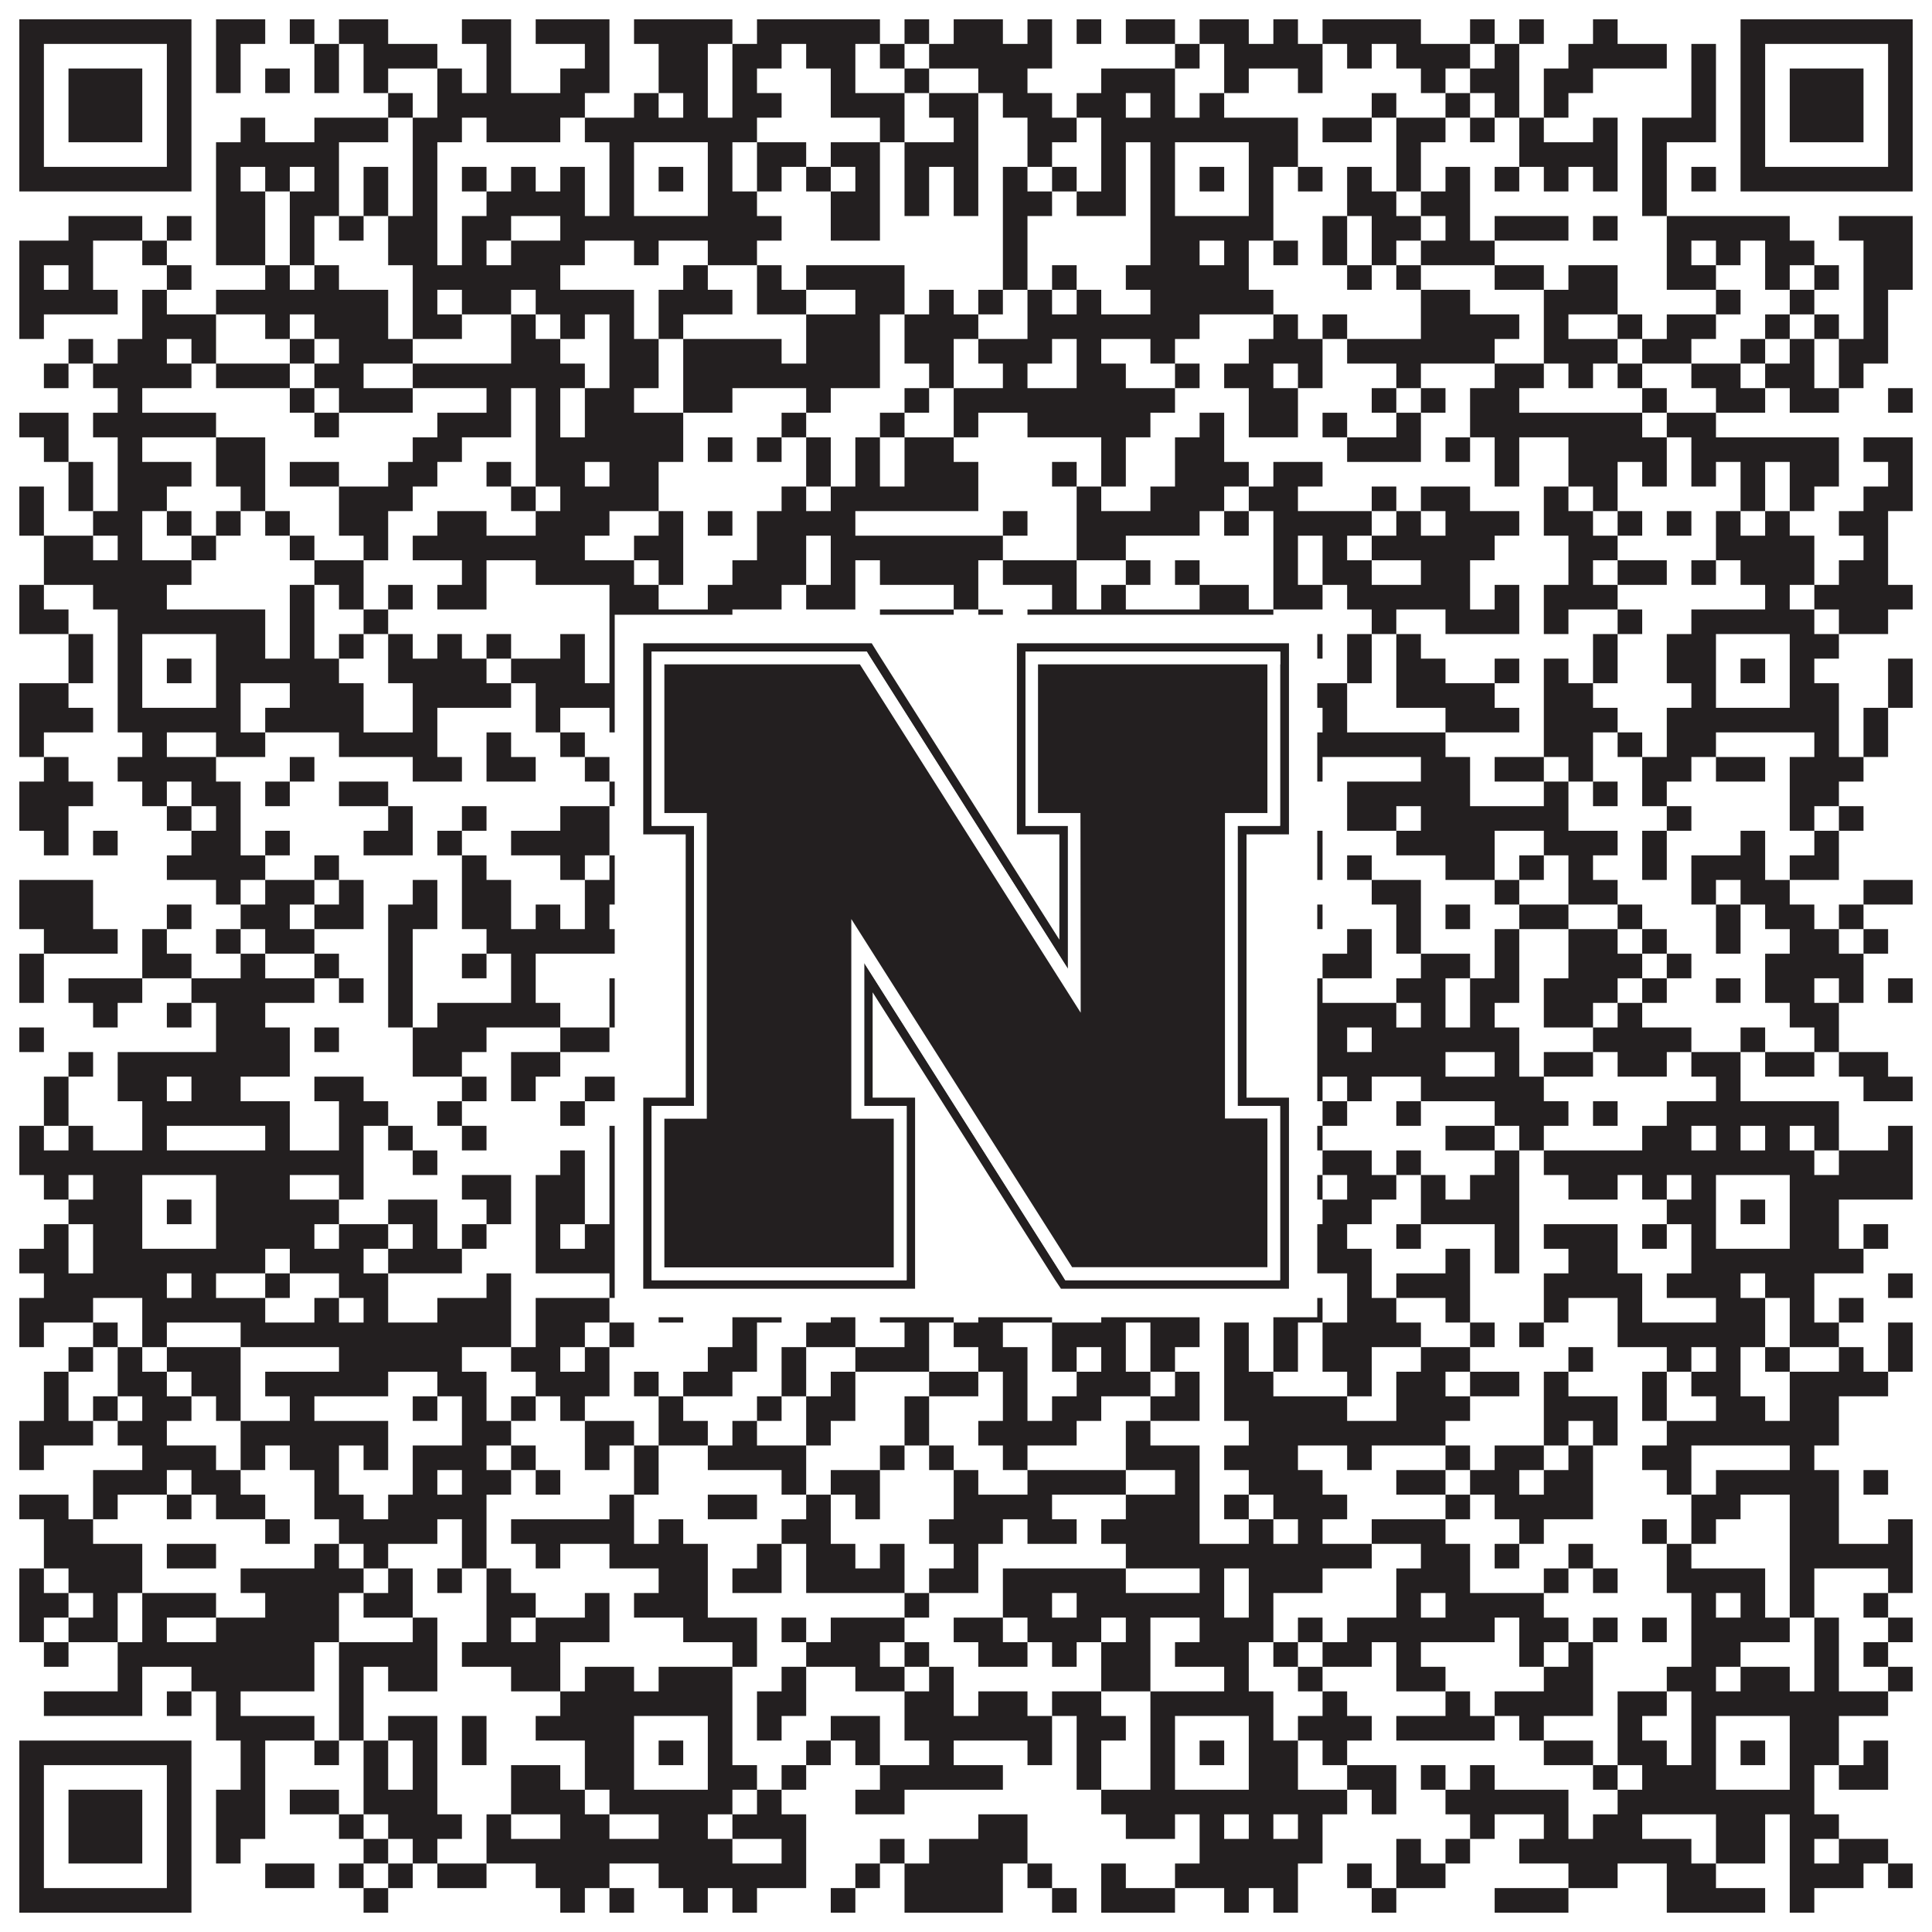 <?xml version="1.0"?>
<svg xmlns="http://www.w3.org/2000/svg" xmlns:xlink="http://www.w3.org/1999/xlink" version="1.1" width="1100px" height="1100px" viewBox="0 0 1100 1100"><rect x="0" y="0" width="1100" height="1100" fill="#ffffff" fill-opacity="1"/><path fill="#231f20" fill-opacity="1" d="M11,11L109,11L109,25L11,25ZM123,11L151,11L151,25L123,25ZM165,11L179,11L179,25L165,25ZM193,11L221,11L221,25L193,25ZM263,11L291,11L291,25L263,25ZM305,11L347,11L347,25L305,25ZM361,11L417,11L417,25L361,25ZM431,11L501,11L501,25L431,25ZM515,11L529,11L529,25L515,25ZM543,11L571,11L571,25L543,25ZM585,11L599,11L599,25L585,25ZM613,11L627,11L627,25L613,25ZM641,11L669,11L669,25L641,25ZM683,11L711,11L711,25L683,25ZM725,11L739,11L739,25L725,25ZM753,11L809,11L809,25L753,25ZM837,11L851,11L851,25L837,25ZM865,11L879,11L879,25L865,25ZM907,11L921,11L921,25L907,25ZM991,11L1089,11L1089,25L991,25ZM11,25L25,25L25,39L11,39ZM95,25L109,25L109,39L95,39ZM123,25L137,25L137,39L123,39ZM179,25L193,25L193,39L179,39ZM207,25L249,25L249,39L207,39ZM277,25L291,25L291,39L277,39ZM333,25L347,25L347,39L333,39ZM375,25L403,25L403,39L375,39ZM417,25L445,25L445,39L417,39ZM459,25L487,25L487,39L459,39ZM501,25L515,25L515,39L501,39ZM529,25L599,25L599,39L529,39ZM669,25L683,25L683,39L669,39ZM697,25L753,25L753,39L697,39ZM767,25L781,25L781,39L767,39ZM795,25L837,25L837,39L795,39ZM851,25L865,25L865,39L851,39ZM893,25L949,25L949,39L893,39ZM963,25L977,25L977,39L963,39ZM991,25L1005,25L1005,39L991,39ZM1075,25L1089,25L1089,39L1075,39ZM11,39L25,39L25,53L11,53ZM39,39L81,39L81,53L39,53ZM95,39L109,39L109,53L95,53ZM123,39L137,39L137,53L123,53ZM151,39L165,39L165,53L151,53ZM179,39L193,39L193,53L179,53ZM207,39L221,39L221,53L207,53ZM249,39L263,39L263,53L249,53ZM277,39L291,39L291,53L277,53ZM319,39L347,39L347,53L319,53ZM375,39L403,39L403,53L375,53ZM417,39L431,39L431,53L417,53ZM473,39L487,39L487,53L473,53ZM515,39L529,39L529,53L515,53ZM557,39L585,39L585,53L557,53ZM627,39L669,39L669,53L627,53ZM697,39L711,39L711,53L697,53ZM739,39L753,39L753,53L739,53ZM809,39L823,39L823,53L809,53ZM837,39L865,39L865,53L837,53ZM879,39L907,39L907,53L879,53ZM963,39L977,39L977,53L963,53ZM991,39L1005,39L1005,53L991,53ZM1019,39L1061,39L1061,53L1019,53ZM1075,39L1089,39L1089,53L1075,53ZM11,53L25,53L25,67L11,67ZM39,53L81,53L81,67L39,67ZM95,53L109,53L109,67L95,67ZM221,53L235,53L235,67L221,67ZM249,53L333,53L333,67L249,67ZM361,53L375,53L375,67L361,67ZM389,53L403,53L403,67L389,67ZM417,53L445,53L445,67L417,67ZM473,53L515,53L515,67L473,67ZM529,53L557,53L557,67L529,67ZM571,53L599,53L599,67L571,67ZM613,53L641,53L641,67L613,67ZM655,53L669,53L669,67L655,67ZM683,53L697,53L697,67L683,67ZM781,53L795,53L795,67L781,67ZM823,53L837,53L837,67L823,67ZM851,53L865,53L865,67L851,67ZM879,53L893,53L893,67L879,67ZM963,53L977,53L977,67L963,67ZM991,53L1005,53L1005,67L991,67ZM1019,53L1061,53L1061,67L1019,67ZM1075,53L1089,53L1089,67L1075,67ZM11,67L25,67L25,81L11,81ZM39,67L81,67L81,81L39,81ZM95,67L109,67L109,81L95,81ZM137,67L151,67L151,81L137,81ZM179,67L221,67L221,81L179,81ZM235,67L263,67L263,81L235,81ZM277,67L319,67L319,81L277,81ZM333,67L431,67L431,81L333,81ZM501,67L515,67L515,81L501,81ZM543,67L557,67L557,81L543,81ZM585,67L613,67L613,81L585,81ZM627,67L739,67L739,81L627,81ZM753,67L781,67L781,81L753,81ZM795,67L823,67L823,81L795,81ZM837,67L851,67L851,81L837,81ZM865,67L879,67L879,81L865,81ZM907,67L921,67L921,81L907,81ZM935,67L977,67L977,81L935,81ZM991,67L1005,67L1005,81L991,81ZM1019,67L1061,67L1061,81L1019,81ZM1075,67L1089,67L1089,81L1075,81ZM11,81L25,81L25,95L11,95ZM95,81L109,81L109,95L95,95ZM123,81L193,81L193,95L123,95ZM235,81L249,81L249,95L235,95ZM347,81L361,81L361,95L347,95ZM403,81L417,81L417,95L403,95ZM431,81L459,81L459,95L431,95ZM473,81L501,81L501,95L473,95ZM515,81L557,81L557,95L515,95ZM585,81L599,81L599,95L585,95ZM627,81L641,81L641,95L627,95ZM655,81L669,81L669,95L655,95ZM711,81L739,81L739,95L711,95ZM795,81L809,81L809,95L795,95ZM865,81L921,81L921,95L865,95ZM935,81L949,81L949,95L935,95ZM991,81L1005,81L1005,95L991,95ZM1075,81L1089,81L1089,95L1075,95ZM11,95L109,95L109,109L11,109ZM123,95L137,95L137,109L123,109ZM151,95L165,95L165,109L151,109ZM179,95L193,95L193,109L179,109ZM207,95L221,95L221,109L207,109ZM235,95L249,95L249,109L235,109ZM263,95L277,95L277,109L263,109ZM291,95L305,95L305,109L291,109ZM319,95L333,95L333,109L319,109ZM347,95L361,95L361,109L347,109ZM375,95L389,95L389,109L375,109ZM403,95L417,95L417,109L403,109ZM431,95L445,95L445,109L431,109ZM459,95L473,95L473,109L459,109ZM487,95L501,95L501,109L487,109ZM515,95L529,95L529,109L515,109ZM543,95L557,95L557,109L543,109ZM571,95L585,95L585,109L571,109ZM599,95L613,95L613,109L599,109ZM627,95L641,95L641,109L627,109ZM655,95L669,95L669,109L655,109ZM683,95L697,95L697,109L683,109ZM711,95L725,95L725,109L711,109ZM739,95L753,95L753,109L739,109ZM767,95L781,95L781,109L767,109ZM795,95L809,95L809,109L795,109ZM823,95L837,95L837,109L823,109ZM851,95L865,95L865,109L851,109ZM879,95L893,95L893,109L879,109ZM907,95L921,95L921,109L907,109ZM935,95L949,95L949,109L935,109ZM963,95L977,95L977,109L963,109ZM991,95L1089,95L1089,109L991,109ZM123,109L151,109L151,123L123,123ZM165,109L193,109L193,123L165,123ZM207,109L221,109L221,123L207,123ZM235,109L249,109L249,123L235,123ZM277,109L333,109L333,123L277,123ZM347,109L361,109L361,123L347,123ZM403,109L431,109L431,123L403,123ZM473,109L501,109L501,123L473,123ZM515,109L529,109L529,123L515,123ZM543,109L557,109L557,123L543,123ZM571,109L599,109L599,123L571,123ZM613,109L641,109L641,123L613,123ZM655,109L669,109L669,123L655,123ZM711,109L725,109L725,123L711,123ZM767,109L795,109L795,123L767,123ZM809,109L837,109L837,123L809,123ZM935,109L949,109L949,123L935,123ZM39,123L81,123L81,137L39,137ZM95,123L109,123L109,137L95,137ZM123,123L151,123L151,137L123,137ZM165,123L179,123L179,137L165,137ZM193,123L207,123L207,137L193,137ZM221,123L249,123L249,137L221,137ZM263,123L291,123L291,137L263,137ZM319,123L445,123L445,137L319,137ZM473,123L501,123L501,137L473,137ZM571,123L585,123L585,137L571,137ZM655,123L725,123L725,137L655,137ZM753,123L767,123L767,137L753,137ZM781,123L809,123L809,137L781,137ZM823,123L837,123L837,137L823,137ZM851,123L893,123L893,137L851,137ZM907,123L921,123L921,137L907,137ZM949,123L1019,123L1019,137L949,137ZM1047,123L1089,123L1089,137L1047,137ZM11,137L53,137L53,151L11,151ZM81,137L95,137L95,151L81,151ZM123,137L151,137L151,151L123,151ZM165,137L179,137L179,151L165,151ZM221,137L249,137L249,151L221,151ZM263,137L277,137L277,151L263,151ZM291,137L333,137L333,151L291,151ZM361,137L375,137L375,151L361,151ZM403,137L431,137L431,151L403,151ZM571,137L585,137L585,151L571,151ZM655,137L683,137L683,151L655,151ZM697,137L711,137L711,151L697,151ZM725,137L739,137L739,151L725,151ZM753,137L767,137L767,151L753,151ZM781,137L795,137L795,151L781,151ZM809,137L851,137L851,151L809,151ZM949,137L963,137L963,151L949,151ZM977,137L991,137L991,151L977,151ZM1005,137L1033,137L1033,151L1005,151ZM1061,137L1089,137L1089,151L1061,151ZM11,151L25,151L25,165L11,165ZM39,151L53,151L53,165L39,165ZM95,151L109,151L109,165L95,165ZM151,151L165,151L165,165L151,165ZM179,151L193,151L193,165L179,165ZM235,151L319,151L319,165L235,165ZM389,151L403,151L403,165L389,165ZM431,151L445,151L445,165L431,165ZM459,151L515,151L515,165L459,165ZM571,151L585,151L585,165L571,165ZM599,151L613,151L613,165L599,165ZM641,151L711,151L711,165L641,165ZM767,151L781,151L781,165L767,165ZM795,151L809,151L809,165L795,165ZM851,151L879,151L879,165L851,165ZM893,151L921,151L921,165L893,165ZM949,151L977,151L977,165L949,165ZM1005,151L1019,151L1019,165L1005,165ZM1033,151L1047,151L1047,165L1033,165ZM1061,151L1089,151L1089,165L1061,165ZM11,165L67,165L67,179L11,179ZM81,165L95,165L95,179L81,179ZM123,165L221,165L221,179L123,179ZM235,165L249,165L249,179L235,179ZM263,165L291,165L291,179L263,179ZM305,165L361,165L361,179L305,179ZM375,165L417,165L417,179L375,179ZM431,165L459,165L459,179L431,179ZM487,165L515,165L515,179L487,179ZM529,165L543,165L543,179L529,179ZM557,165L571,165L571,179L557,179ZM585,165L599,165L599,179L585,179ZM613,165L627,165L627,179L613,179ZM655,165L725,165L725,179L655,179ZM809,165L837,165L837,179L809,179ZM879,165L921,165L921,179L879,179ZM977,165L991,165L991,179L977,179ZM1019,165L1033,165L1033,179L1019,179ZM1061,165L1075,165L1075,179L1061,179ZM11,179L25,179L25,193L11,193ZM81,179L123,179L123,193L81,193ZM151,179L165,179L165,193L151,193ZM179,179L221,179L221,193L179,193ZM235,179L263,179L263,193L235,193ZM291,179L305,179L305,193L291,193ZM319,179L333,179L333,193L319,193ZM347,179L361,179L361,193L347,193ZM375,179L389,179L389,193L375,193ZM459,179L501,179L501,193L459,193ZM515,179L557,179L557,193L515,193ZM585,179L683,179L683,193L585,193ZM725,179L739,179L739,193L725,193ZM753,179L767,179L767,193L753,193ZM809,179L865,179L865,193L809,193ZM879,179L893,179L893,193L879,193ZM921,179L935,179L935,193L921,193ZM949,179L977,179L977,193L949,193ZM1005,179L1019,179L1019,193L1005,193ZM1033,179L1047,179L1047,193L1033,193ZM1061,179L1075,179L1075,193L1061,193ZM39,193L53,193L53,207L39,207ZM67,193L95,193L95,207L67,207ZM109,193L123,193L123,207L109,207ZM165,193L179,193L179,207L165,207ZM193,193L235,193L235,207L193,207ZM291,193L319,193L319,207L291,207ZM347,193L375,193L375,207L347,207ZM389,193L445,193L445,207L389,207ZM459,193L501,193L501,207L459,207ZM515,193L543,193L543,207L515,207ZM557,193L599,193L599,207L557,207ZM613,193L627,193L627,207L613,207ZM655,193L669,193L669,207L655,207ZM711,193L753,193L753,207L711,207ZM767,193L851,193L851,207L767,207ZM879,193L921,193L921,207L879,207ZM935,193L963,193L963,207L935,207ZM991,193L1005,193L1005,207L991,207ZM1019,193L1033,193L1033,207L1019,207ZM1047,193L1075,193L1075,207L1047,207ZM25,207L39,207L39,221L25,221ZM53,207L109,207L109,221L53,221ZM123,207L165,207L165,221L123,221ZM179,207L207,207L207,221L179,221ZM235,207L333,207L333,221L235,221ZM347,207L375,207L375,221L347,221ZM389,207L501,207L501,221L389,221ZM529,207L543,207L543,221L529,221ZM571,207L585,207L585,221L571,221ZM613,207L641,207L641,221L613,221ZM669,207L683,207L683,221L669,221ZM697,207L725,207L725,221L697,221ZM739,207L753,207L753,221L739,221ZM795,207L809,207L809,221L795,221ZM851,207L879,207L879,221L851,221ZM893,207L907,207L907,221L893,221ZM921,207L935,207L935,221L921,221ZM963,207L991,207L991,221L963,221ZM1005,207L1033,207L1033,221L1005,221ZM1047,207L1061,207L1061,221L1047,221ZM67,221L81,221L81,235L67,235ZM165,221L179,221L179,235L165,235ZM193,221L235,221L235,235L193,235ZM277,221L291,221L291,235L277,235ZM305,221L319,221L319,235L305,235ZM333,221L361,221L361,235L333,235ZM389,221L417,221L417,235L389,235ZM459,221L473,221L473,235L459,235ZM515,221L529,221L529,235L515,235ZM543,221L669,221L669,235L543,235ZM711,221L739,221L739,235L711,235ZM781,221L795,221L795,235L781,235ZM809,221L823,221L823,235L809,235ZM837,221L865,221L865,235L837,235ZM935,221L949,221L949,235L935,235ZM977,221L1005,221L1005,235L977,235ZM1019,221L1047,221L1047,235L1019,235ZM1075,221L1089,221L1089,235L1075,235ZM11,235L39,235L39,249L11,249ZM53,235L123,235L123,249L53,249ZM179,235L193,235L193,249L179,249ZM249,235L291,235L291,249L249,249ZM305,235L319,235L319,249L305,249ZM333,235L389,235L389,249L333,249ZM445,235L459,235L459,249L445,249ZM501,235L515,235L515,249L501,249ZM543,235L557,235L557,249L543,249ZM585,235L655,235L655,249L585,249ZM683,235L697,235L697,249L683,249ZM711,235L739,235L739,249L711,249ZM753,235L767,235L767,249L753,249ZM795,235L809,235L809,249L795,249ZM837,235L935,235L935,249L837,249ZM949,235L977,235L977,249L949,249ZM25,249L39,249L39,263L25,263ZM67,249L81,249L81,263L67,263ZM123,249L151,249L151,263L123,263ZM235,249L263,249L263,263L235,263ZM305,249L389,249L389,263L305,263ZM403,249L417,249L417,263L403,263ZM431,249L445,249L445,263L431,263ZM459,249L473,249L473,263L459,263ZM487,249L501,249L501,263L487,263ZM515,249L543,249L543,263L515,263ZM627,249L641,249L641,263L627,263ZM669,249L697,249L697,263L669,263ZM767,249L809,249L809,263L767,263ZM823,249L837,249L837,263L823,263ZM851,249L865,249L865,263L851,263ZM893,249L949,249L949,263L893,263ZM963,249L1047,249L1047,263L963,263ZM1061,249L1089,249L1089,263L1061,263ZM39,263L53,263L53,277L39,277ZM67,263L109,263L109,277L67,277ZM123,263L151,263L151,277L123,277ZM165,263L193,263L193,277L165,277ZM221,263L249,263L249,277L221,277ZM277,263L291,263L291,277L277,277ZM305,263L333,263L333,277L305,277ZM347,263L375,263L375,277L347,277ZM459,263L473,263L473,277L459,277ZM487,263L501,263L501,277L487,277ZM515,263L557,263L557,277L515,277ZM599,263L613,263L613,277L599,277ZM627,263L641,263L641,277L627,277ZM669,263L711,263L711,277L669,277ZM725,263L753,263L753,277L725,277ZM851,263L865,263L865,277L851,277ZM893,263L921,263L921,277L893,277ZM935,263L949,263L949,277L935,277ZM963,263L977,263L977,277L963,277ZM991,263L1005,263L1005,277L991,277ZM1019,263L1047,263L1047,277L1019,277ZM1075,263L1089,263L1089,277L1075,277ZM11,277L25,277L25,291L11,291ZM39,277L53,277L53,291L39,291ZM67,277L95,277L95,291L67,291ZM137,277L151,277L151,291L137,291ZM193,277L235,277L235,291L193,291ZM291,277L305,277L305,291L291,291ZM319,277L375,277L375,291L319,291ZM445,277L459,277L459,291L445,291ZM473,277L557,277L557,291L473,291ZM613,277L627,277L627,291L613,291ZM655,277L697,277L697,291L655,291ZM711,277L739,277L739,291L711,291ZM781,277L795,277L795,291L781,291ZM809,277L837,277L837,291L809,291ZM879,277L893,277L893,291L879,291ZM907,277L921,277L921,291L907,291ZM991,277L1005,277L1005,291L991,291ZM1019,277L1033,277L1033,291L1019,291ZM1061,277L1089,277L1089,291L1061,291ZM11,291L25,291L25,305L11,305ZM53,291L81,291L81,305L53,305ZM95,291L109,291L109,305L95,305ZM123,291L137,291L137,305L123,305ZM151,291L165,291L165,305L151,305ZM193,291L221,291L221,305L193,305ZM249,291L277,291L277,305L249,305ZM305,291L347,291L347,305L305,305ZM375,291L389,291L389,305L375,305ZM403,291L417,291L417,305L403,305ZM431,291L487,291L487,305L431,305ZM571,291L585,291L585,305L571,305ZM613,291L683,291L683,305L613,305ZM697,291L711,291L711,305L697,305ZM725,291L781,291L781,305L725,305ZM795,291L809,291L809,305L795,305ZM823,291L865,291L865,305L823,305ZM879,291L907,291L907,305L879,305ZM921,291L935,291L935,305L921,305ZM949,291L963,291L963,305L949,305ZM977,291L991,291L991,305L977,305ZM1005,291L1019,291L1019,305L1005,305ZM1047,291L1075,291L1075,305L1047,305ZM25,305L53,305L53,319L25,319ZM67,305L81,305L81,319L67,319ZM109,305L123,305L123,319L109,319ZM165,305L179,305L179,319L165,319ZM207,305L221,305L221,319L207,319ZM235,305L333,305L333,319L235,319ZM361,305L389,305L389,319L361,319ZM431,305L459,305L459,319L431,319ZM473,305L571,305L571,319L473,319ZM613,305L641,305L641,319L613,319ZM725,305L739,305L739,319L725,319ZM753,305L767,305L767,319L753,319ZM781,305L851,305L851,319L781,319ZM893,305L921,305L921,319L893,319ZM977,305L1033,305L1033,319L977,319ZM1061,305L1075,305L1075,319L1061,319ZM25,319L109,319L109,333L25,333ZM179,319L207,319L207,333L179,333ZM263,319L277,319L277,333L263,333ZM305,319L361,319L361,333L305,333ZM375,319L389,319L389,333L375,333ZM417,319L459,319L459,333L417,333ZM473,319L487,319L487,333L473,333ZM501,319L557,319L557,333L501,333ZM571,319L613,319L613,333L571,333ZM641,319L655,319L655,333L641,333ZM669,319L683,319L683,333L669,333ZM725,319L739,319L739,333L725,333ZM753,319L781,319L781,333L753,333ZM809,319L837,319L837,333L809,333ZM893,319L907,319L907,333L893,333ZM921,319L949,319L949,333L921,333ZM963,319L977,319L977,333L963,333ZM991,319L1033,319L1033,333L991,333ZM1047,319L1075,319L1075,333L1047,333ZM11,333L25,333L25,347L11,347ZM53,333L95,333L95,347L53,347ZM165,333L179,333L179,347L165,347ZM193,333L207,333L207,347L193,347ZM221,333L235,333L235,347L221,347ZM249,333L277,333L277,347L249,347ZM347,333L375,333L375,347L347,347ZM403,333L445,333L445,347L403,347ZM459,333L487,333L487,347L459,347ZM543,333L557,333L557,347L543,347ZM599,333L613,333L613,347L599,347ZM627,333L641,333L641,347L627,347ZM683,333L711,333L711,347L683,347ZM725,333L753,333L753,347L725,347ZM767,333L837,333L837,347L767,347ZM851,333L865,333L865,347L851,347ZM879,333L921,333L921,347L879,347ZM1005,333L1019,333L1019,347L1005,347ZM1033,333L1089,333L1089,347L1033,347ZM11,347L39,347L39,361L11,361ZM67,347L151,347L151,361L67,361ZM165,347L179,347L179,361L165,361ZM207,347L221,347L221,361L207,361ZM347,347L417,347L417,361L347,361ZM501,347L543,347L543,361L501,361ZM557,347L571,347L571,361L557,361ZM585,347L725,347L725,361L585,361ZM781,347L795,347L795,361L781,361ZM823,347L865,347L865,361L823,361ZM879,347L893,347L893,361L879,361ZM921,347L935,347L935,361L921,361ZM963,347L1033,347L1033,361L963,361ZM1047,347L1075,347L1075,361L1047,361ZM39,361L53,361L53,375L39,375ZM67,361L81,361L81,375L67,375ZM123,361L151,361L151,375L123,375ZM165,361L179,361L179,375L165,375ZM193,361L207,361L207,375L193,375ZM221,361L235,361L235,375L221,375ZM249,361L263,361L263,375L249,375ZM277,361L291,361L291,375L277,375ZM319,361L333,361L333,375L319,375ZM347,361L361,361L361,375L347,375ZM403,361L417,361L417,375L403,375ZM431,361L473,361L473,375L431,375ZM501,361L557,361L557,375L501,375ZM585,361L599,361L599,375L585,375ZM613,361L627,361L627,375L613,375ZM655,361L669,361L669,375L655,375ZM711,361L725,361L725,375L711,375ZM739,361L753,361L753,375L739,375ZM767,361L781,361L781,375L767,375ZM795,361L809,361L809,375L795,375ZM907,361L921,361L921,375L907,375ZM949,361L977,361L977,375L949,375ZM1019,361L1047,361L1047,375L1019,375ZM39,375L53,375L53,389L39,389ZM67,375L81,375L81,389L67,389ZM95,375L109,375L109,389L95,389ZM123,375L193,375L193,389L123,389ZM221,375L277,375L277,389L221,389ZM291,375L333,375L333,389L291,389ZM347,375L361,375L361,389L347,389ZM375,375L389,375L389,389L375,389ZM403,375L417,375L417,389L403,389ZM445,375L473,375L473,389L445,389ZM487,375L515,375L515,389L487,389ZM571,375L627,375L627,389L571,389ZM641,375L669,375L669,389L641,389ZM683,375L697,375L697,389L683,389ZM711,375L725,375L725,389L711,389ZM767,375L781,375L781,389L767,389ZM795,375L823,375L823,389L795,389ZM851,375L865,375L865,389L851,389ZM879,375L893,375L893,389L879,389ZM907,375L921,375L921,389L907,389ZM949,375L977,375L977,389L949,389ZM991,375L1005,375L1005,389L991,389ZM1019,375L1033,375L1033,389L1019,389ZM1075,375L1089,375L1089,389L1075,389ZM11,389L39,389L39,403L11,403ZM67,389L81,389L81,403L67,403ZM123,389L137,389L137,403L123,403ZM165,389L207,389L207,403L165,403ZM235,389L291,389L291,403L235,403ZM305,389L361,389L361,403L305,403ZM403,389L431,389L431,403L403,403ZM473,389L501,389L501,403L473,403ZM515,389L529,389L529,403L515,403ZM557,389L571,389L571,403L557,403ZM613,389L641,389L641,403L613,403ZM655,389L669,389L669,403L655,403ZM711,389L767,389L767,403L711,403ZM795,389L851,389L851,403L795,403ZM879,389L907,389L907,403L879,403ZM963,389L977,389L977,403L963,403ZM1019,389L1047,389L1047,403L1019,403ZM1075,389L1089,389L1089,403L1075,403ZM11,403L53,403L53,417L11,417ZM67,403L137,403L137,417L67,417ZM151,403L207,403L207,417L151,417ZM235,403L249,403L249,417L235,417ZM305,403L319,403L319,417L305,417ZM347,403L417,403L417,417L347,417ZM431,403L459,403L459,417L431,417ZM515,403L529,403L529,417L515,417ZM543,403L585,403L585,417L543,417ZM613,403L739,403L739,417L613,417ZM753,403L767,403L767,417L753,417ZM823,403L865,403L865,417L823,417ZM879,403L921,403L921,417L879,417ZM949,403L1047,403L1047,417L949,417ZM1061,403L1075,403L1075,417L1061,417ZM11,417L25,417L25,431L11,431ZM81,417L95,417L95,431L81,431ZM123,417L151,417L151,431L123,431ZM193,417L249,417L249,431L193,431ZM277,417L291,417L291,431L277,431ZM319,417L333,417L333,431L319,431ZM361,417L375,417L375,431L361,431ZM403,417L487,417L487,431L403,431ZM501,417L529,417L529,431L501,431ZM543,417L557,417L557,431L543,431ZM571,417L585,417L585,431L571,431ZM613,417L669,417L669,431L613,431ZM683,417L711,417L711,431L683,431ZM725,417L823,417L823,431L725,431ZM879,417L907,417L907,431L879,431ZM921,417L935,417L935,431L921,431ZM949,417L977,417L977,431L949,431ZM1033,417L1047,417L1047,431L1033,431ZM1061,417L1075,417L1075,431L1061,431ZM25,431L39,431L39,445L25,445ZM67,431L123,431L123,445L67,445ZM165,431L179,431L179,445L165,445ZM235,431L263,431L263,445L235,445ZM277,431L305,431L305,445L277,445ZM333,431L347,431L347,445L333,445ZM361,431L389,431L389,445L361,445ZM417,431L431,431L431,445L417,445ZM445,431L473,431L473,445L445,445ZM529,431L543,431L543,445L529,445ZM571,431L599,431L599,445L571,445ZM627,431L683,431L683,445L627,445ZM697,431L753,431L753,445L697,445ZM809,431L837,431L837,445L809,445ZM851,431L879,431L879,445L851,445ZM893,431L907,431L907,445L893,445ZM935,431L963,431L963,445L935,445ZM977,431L1005,431L1005,445L977,445ZM1019,431L1061,431L1061,445L1019,445ZM11,445L53,445L53,459L11,459ZM81,445L95,445L95,459L81,459ZM109,445L137,445L137,459L109,459ZM151,445L165,445L165,459L151,459ZM193,445L221,445L221,459L193,459ZM347,445L361,445L361,459L347,459ZM445,445L459,445L459,459L445,459ZM515,445L529,445L529,459L515,459ZM543,445L557,445L557,459L543,459ZM571,445L585,445L585,459L571,459ZM599,445L627,445L627,459L599,459ZM655,445L669,445L669,459L655,459ZM697,445L711,445L711,459L697,459ZM725,445L739,445L739,459L725,459ZM767,445L837,445L837,459L767,459ZM879,445L893,445L893,459L879,459ZM907,445L921,445L921,459L907,459ZM935,445L949,445L949,459L935,459ZM1019,445L1047,445L1047,459L1019,459ZM11,459L39,459L39,473L11,473ZM95,459L109,459L109,473L95,473ZM123,459L137,459L137,473L123,473ZM221,459L235,459L235,473L221,473ZM263,459L277,459L277,473L263,473ZM319,459L347,459L347,473L319,473ZM431,459L459,459L459,473L431,473ZM473,459L501,459L501,473L473,473ZM529,459L557,459L557,473L529,473ZM571,459L585,459L585,473L571,473ZM627,459L683,459L683,473L627,473ZM711,459L725,459L725,473L711,473ZM767,459L795,459L795,473L767,473ZM809,459L893,459L893,473L809,473ZM949,459L963,459L963,473L949,473ZM1019,459L1033,459L1033,473L1019,473ZM1047,459L1061,459L1061,473L1047,473ZM25,473L39,473L39,487L25,487ZM53,473L67,473L67,487L53,487ZM109,473L137,473L137,487L109,487ZM151,473L165,473L165,487L151,487ZM207,473L235,473L235,487L207,487ZM249,473L263,473L263,487L249,487ZM291,473L347,473L347,487L291,487ZM445,473L473,473L473,487L445,487ZM487,473L515,473L515,487L487,487ZM529,473L613,473L613,487L529,487ZM641,473L711,473L711,487L641,487ZM739,473L753,473L753,487L739,487ZM795,473L851,473L851,487L795,487ZM879,473L921,473L921,487L879,487ZM935,473L949,473L949,487L935,487ZM991,473L1005,473L1005,487L991,487ZM1033,473L1047,473L1047,487L1033,487ZM95,487L151,487L151,501L95,501ZM179,487L193,487L193,501L179,501ZM263,487L277,487L277,501L263,501ZM319,487L333,487L333,501L319,501ZM347,487L375,487L375,501L347,501ZM389,487L417,487L417,501L389,501ZM459,487L473,487L473,501L459,501ZM487,487L515,487L515,501L487,501ZM529,487L557,487L557,501L529,501ZM571,487L585,487L585,501L571,501ZM669,487L683,487L683,501L669,501ZM711,487L753,487L753,501L711,501ZM767,487L781,487L781,501L767,501ZM823,487L851,487L851,501L823,501ZM865,487L879,487L879,501L865,501ZM893,487L907,487L907,501L893,501ZM935,487L949,487L949,501L935,501ZM963,487L1005,487L1005,501L963,501ZM1019,487L1047,487L1047,501L1019,501ZM11,501L53,501L53,515L11,515ZM123,501L137,501L137,515L123,515ZM151,501L179,501L179,515L151,515ZM193,501L207,501L207,515L193,515ZM235,501L249,501L249,515L235,515ZM263,501L291,501L291,515L263,515ZM333,501L389,501L389,515L333,515ZM431,501L459,501L459,515L431,515ZM473,501L487,501L487,515L473,515ZM501,501L529,501L529,515L501,515ZM557,501L571,501L571,515L557,515ZM585,501L655,501L655,515L585,515ZM683,501L697,501L697,515L683,515ZM711,501L725,501L725,515L711,515ZM781,501L809,501L809,515L781,515ZM851,501L865,501L865,515L851,515ZM893,501L921,501L921,515L893,515ZM963,501L977,501L977,515L963,515ZM991,501L1019,501L1019,515L991,515ZM1061,501L1089,501L1089,515L1061,515ZM11,515L53,515L53,529L11,529ZM95,515L109,515L109,529L95,529ZM137,515L165,515L165,529L137,529ZM179,515L207,515L207,529L179,529ZM221,515L249,515L249,529L221,529ZM263,515L291,515L291,529L263,529ZM305,515L319,515L319,529L305,529ZM333,515L347,515L347,529L333,529ZM361,515L389,515L389,529L361,529ZM459,515L473,515L473,529L459,529ZM487,515L585,515L585,529L487,529ZM599,515L613,515L613,529L599,529ZM669,515L683,515L683,529L669,529ZM725,515L753,515L753,529L725,529ZM795,515L809,515L809,529L795,529ZM823,515L837,515L837,529L823,529ZM865,515L893,515L893,529L865,529ZM921,515L935,515L935,529L921,529ZM977,515L991,515L991,529L977,529ZM1005,515L1033,515L1033,529L1005,529ZM1047,515L1061,515L1061,529L1047,529ZM25,529L67,529L67,543L25,543ZM81,529L95,529L95,543L81,543ZM123,529L137,529L137,543L123,543ZM151,529L179,529L179,543L151,543ZM221,529L235,529L235,543L221,543ZM277,529L361,529L361,543L277,543ZM389,529L417,529L417,543L389,543ZM445,529L459,529L459,543L445,543ZM473,529L515,529L515,543L473,543ZM529,529L543,529L543,543L529,543ZM599,529L613,529L613,543L599,543ZM627,529L641,529L641,543L627,543ZM655,529L669,529L669,543L655,543ZM683,529L725,529L725,543L683,543ZM767,529L781,529L781,543L767,543ZM795,529L809,529L809,543L795,543ZM851,529L865,529L865,543L851,543ZM893,529L921,529L921,543L893,543ZM935,529L949,529L949,543L935,543ZM977,529L991,529L991,543L977,543ZM1019,529L1047,529L1047,543L1019,543ZM1061,529L1075,529L1075,543L1061,543ZM11,543L25,543L25,557L11,557ZM81,543L109,543L109,557L81,557ZM137,543L151,543L151,557L137,557ZM179,543L193,543L193,557L179,557ZM221,543L235,543L235,557L221,557ZM263,543L277,543L277,557L263,557ZM291,543L305,543L305,557L291,557ZM361,543L389,543L389,557L361,557ZM403,543L417,543L417,557L403,557ZM431,543L445,543L445,557L431,557ZM529,543L571,543L571,557L529,557ZM585,543L599,543L599,557L585,557ZM641,543L683,543L683,557L641,557ZM711,543L739,543L739,557L711,557ZM753,543L781,543L781,557L753,557ZM809,543L837,543L837,557L809,557ZM851,543L865,543L865,557L851,557ZM893,543L935,543L935,557L893,557ZM949,543L963,543L963,557L949,557ZM1005,543L1061,543L1061,557L1005,557ZM11,557L25,557L25,571L11,571ZM39,557L81,557L81,571L39,571ZM109,557L179,557L179,571L109,571ZM193,557L207,557L207,571L193,571ZM221,557L235,557L235,571L221,571ZM291,557L305,557L305,571L291,571ZM347,557L361,557L361,571L347,571ZM375,557L389,557L389,571L375,571ZM403,557L417,557L417,571L403,571ZM473,557L487,557L487,571L473,571ZM501,557L529,557L529,571L501,571ZM557,557L585,557L585,571L557,571ZM613,557L641,557L641,571L613,571ZM669,557L697,557L697,571L669,571ZM725,557L753,557L753,571L725,571ZM795,557L823,557L823,571L795,571ZM837,557L865,557L865,571L837,571ZM879,557L921,557L921,571L879,571ZM935,557L949,557L949,571L935,571ZM977,557L991,557L991,571L977,571ZM1005,557L1033,557L1033,571L1005,571ZM1047,557L1061,557L1061,571L1047,571ZM1075,557L1089,557L1089,571L1075,571ZM53,571L67,571L67,585L53,585ZM95,571L109,571L109,585L95,585ZM123,571L151,571L151,585L123,585ZM221,571L235,571L235,585L221,585ZM249,571L319,571L319,585L249,585ZM347,571L375,571L375,585L347,585ZM445,571L473,571L473,585L445,585ZM487,571L515,571L515,585L487,585ZM543,571L557,571L557,585L543,585ZM571,571L585,571L585,585L571,585ZM599,571L641,571L641,585L599,585ZM655,571L669,571L669,585L655,585ZM697,571L795,571L795,585L697,585ZM809,571L823,571L823,585L809,585ZM837,571L851,571L851,585L837,585ZM879,571L907,571L907,585L879,585ZM921,571L935,571L935,585L921,585ZM1019,571L1047,571L1047,585L1019,585ZM11,585L25,585L25,599L11,599ZM123,585L165,585L165,599L123,599ZM179,585L193,585L193,599L179,599ZM235,585L277,585L277,599L235,599ZM319,585L347,585L347,599L319,599ZM403,585L417,585L417,599L403,599ZM431,585L445,585L445,599L431,599ZM459,585L473,585L473,599L459,599ZM515,585L557,585L557,599L515,599ZM571,585L585,585L585,599L571,599ZM669,585L683,585L683,599L669,599ZM697,585L725,585L725,599L697,599ZM739,585L767,585L767,599L739,599ZM781,585L865,585L865,599L781,599ZM907,585L963,585L963,599L907,599ZM991,585L1005,585L1005,599L991,599ZM1033,585L1047,585L1047,599L1033,599ZM39,599L53,599L53,613L39,613ZM67,599L165,599L165,613L67,613ZM235,599L263,599L263,613L235,613ZM291,599L319,599L319,613L291,613ZM361,599L417,599L417,613L361,613ZM445,599L459,599L459,613L445,613ZM473,599L487,599L487,613L473,613ZM515,599L529,599L529,613L515,613ZM571,599L585,599L585,613L571,613ZM599,599L613,599L613,613L599,613ZM627,599L641,599L641,613L627,613ZM669,599L711,599L711,613L669,613ZM725,599L823,599L823,613L725,613ZM851,599L865,599L865,613L851,613ZM879,599L907,599L907,613L879,613ZM921,599L949,599L949,613L921,613ZM963,599L991,599L991,613L963,613ZM1005,599L1033,599L1033,613L1005,613ZM1047,599L1075,599L1075,613L1047,613ZM25,613L39,613L39,627L25,627ZM67,613L95,613L95,627L67,627ZM109,613L137,613L137,627L109,627ZM179,613L207,613L207,627L179,627ZM263,613L277,613L277,627L263,627ZM291,613L305,613L305,627L291,627ZM333,613L389,613L389,627L333,627ZM417,613L431,613L431,627L417,627ZM459,613L473,613L473,627L459,627ZM501,613L515,613L515,627L501,627ZM613,613L641,613L641,627L613,627ZM669,613L697,613L697,627L669,627ZM725,613L753,613L753,627L725,627ZM767,613L781,613L781,627L767,627ZM809,613L879,613L879,627L809,627ZM977,613L991,613L991,627L977,627ZM1061,613L1089,613L1089,627L1061,627ZM25,627L39,627L39,641L25,641ZM81,627L165,627L165,641L81,641ZM193,627L221,627L221,641L193,641ZM249,627L263,627L263,641L249,641ZM319,627L333,627L333,641L319,641ZM389,627L403,627L403,641L389,641ZM417,627L473,627L473,641L417,641ZM487,627L515,627L515,641L487,641ZM599,627L641,627L641,641L599,641ZM655,627L669,627L669,641L655,641ZM711,627L739,627L739,641L711,641ZM753,627L767,627L767,641L753,641ZM795,627L809,627L809,641L795,641ZM851,627L893,627L893,641L851,641ZM907,627L921,627L921,641L907,641ZM949,627L1047,627L1047,641L949,641ZM11,641L25,641L25,655L11,655ZM39,641L53,641L53,655L39,655ZM81,641L95,641L95,655L81,655ZM151,641L165,641L165,655L151,655ZM193,641L207,641L207,655L193,655ZM221,641L235,641L235,655L221,655ZM263,641L277,641L277,655L263,655ZM347,641L361,641L361,655L347,655ZM375,641L389,641L389,655L375,655ZM403,641L417,641L417,655L403,655ZM459,641L501,641L501,655L459,655ZM543,641L599,641L599,655L543,655ZM613,641L627,641L627,655L613,655ZM641,641L669,641L669,655L641,655ZM683,641L697,641L697,655L683,655ZM739,641L753,641L753,655L739,655ZM823,641L851,641L851,655L823,655ZM865,641L879,641L879,655L865,655ZM935,641L963,641L963,655L935,655ZM977,641L991,641L991,655L977,655ZM1005,641L1019,641L1019,655L1005,655ZM1033,641L1047,641L1047,655L1033,655ZM1075,641L1089,641L1089,655L1075,655ZM11,655L207,655L207,669L11,669ZM235,655L249,655L249,669L235,669ZM319,655L333,655L333,669L319,669ZM347,655L431,655L431,669L347,669ZM459,655L487,655L487,669L459,669ZM501,655L515,655L515,669L501,669ZM543,655L585,655L585,669L543,669ZM599,655L627,655L627,669L599,669ZM641,655L739,655L739,669L641,669ZM753,655L781,655L781,669L753,669ZM795,655L809,655L809,669L795,669ZM851,655L865,655L865,669L851,669ZM879,655L1033,655L1033,669L879,669ZM1047,655L1089,655L1089,669L1047,669ZM25,669L39,669L39,683L25,683ZM53,669L81,669L81,683L53,683ZM123,669L165,669L165,683L123,683ZM193,669L207,669L207,683L193,683ZM263,669L291,669L291,683L263,683ZM305,669L333,669L333,683L305,683ZM347,669L361,669L361,683L347,683ZM403,669L417,669L417,683L403,683ZM431,669L445,669L445,683L431,683ZM459,669L529,669L529,683L459,683ZM557,669L599,669L599,683L557,683ZM655,669L669,669L669,683L655,683ZM711,669L753,669L753,683L711,683ZM767,669L795,669L795,683L767,683ZM809,669L823,669L823,683L809,683ZM837,669L865,669L865,683L837,683ZM893,669L921,669L921,683L893,683ZM935,669L949,669L949,683L935,683ZM963,669L977,669L977,683L963,683ZM1019,669L1089,669L1089,683L1019,683ZM39,683L81,683L81,697L39,697ZM95,683L109,683L109,697L95,697ZM123,683L193,683L193,697L123,697ZM221,683L249,683L249,697L221,697ZM277,683L291,683L291,697L277,697ZM305,683L333,683L333,697L305,697ZM347,683L361,683L361,697L347,697ZM375,683L389,683L389,697L375,697ZM403,683L417,683L417,697L403,697ZM445,683L459,683L459,697L445,697ZM501,683L529,683L529,697L501,697ZM543,683L557,683L557,697L543,697ZM585,683L599,683L599,697L585,697ZM613,683L627,683L627,697L613,697ZM655,683L669,683L669,697L655,697ZM683,683L697,683L697,697L683,697ZM711,683L725,683L725,697L711,697ZM753,683L781,683L781,697L753,697ZM809,683L865,683L865,697L809,697ZM949,683L977,683L977,697L949,697ZM991,683L1005,683L1005,697L991,697ZM1019,683L1047,683L1047,697L1019,697ZM25,697L39,697L39,711L25,711ZM53,697L81,697L81,711L53,711ZM123,697L179,697L179,711L123,711ZM193,697L221,697L221,711L193,711ZM235,697L249,697L249,711L235,711ZM263,697L277,697L277,711L263,711ZM305,697L319,697L319,711L305,711ZM333,697L361,697L361,711L333,711ZM403,697L431,697L431,711L403,711ZM459,697L473,697L473,711L459,711ZM501,697L543,697L543,711L501,711ZM571,697L613,697L613,711L571,711ZM627,697L669,697L669,711L627,711ZM711,697L725,697L725,711L711,711ZM739,697L767,697L767,711L739,711ZM795,697L809,697L809,711L795,711ZM851,697L865,697L865,711L851,711ZM879,697L921,697L921,711L879,711ZM935,697L949,697L949,711L935,711ZM963,697L977,697L977,711L963,711ZM1019,697L1047,697L1047,711L1019,711ZM1061,697L1075,697L1075,711L1061,711ZM11,711L39,711L39,725L11,725ZM53,711L151,711L151,725L53,725ZM165,711L207,711L207,725L165,725ZM221,711L263,711L263,725L221,725ZM305,711L487,711L487,725L305,725ZM543,711L571,711L571,725L543,725ZM627,711L725,711L725,725L627,725ZM739,711L781,711L781,725L739,725ZM823,711L837,711L837,725L823,725ZM851,711L865,711L865,725L851,725ZM893,711L921,711L921,725L893,725ZM963,711L1061,711L1061,725L963,725ZM25,725L95,725L95,739L25,739ZM109,725L123,725L123,739L109,739ZM151,725L165,725L165,739L151,739ZM193,725L221,725L221,739L193,739ZM277,725L291,725L291,739L277,739ZM347,725L361,725L361,739L347,739ZM375,725L389,725L389,739L375,739ZM403,725L431,725L431,739L403,739ZM445,725L459,725L459,739L445,739ZM473,725L515,725L515,739L473,739ZM529,725L543,725L543,739L529,739ZM571,725L585,725L585,739L571,739ZM627,725L655,725L655,739L627,739ZM669,725L683,725L683,739L669,739ZM697,725L711,725L711,739L697,739ZM725,725L739,725L739,739L725,739ZM767,725L781,725L781,739L767,739ZM795,725L837,725L837,739L795,739ZM879,725L935,725L935,739L879,739ZM949,725L991,725L991,739L949,739ZM1005,725L1033,725L1033,739L1005,739ZM1075,725L1089,725L1089,739L1075,739ZM11,739L53,739L53,753L11,753ZM81,739L151,739L151,753L81,753ZM179,739L193,739L193,753L179,753ZM207,739L221,739L221,753L207,753ZM249,739L291,739L291,753L249,753ZM305,739L347,739L347,753L305,753ZM375,739L389,739L389,753L375,753ZM417,739L445,739L445,753L417,753ZM473,739L487,739L487,753L473,753ZM501,739L543,739L543,753L501,753ZM557,739L599,739L599,753L557,753ZM627,739L683,739L683,753L627,753ZM725,739L753,739L753,753L725,753ZM767,739L795,739L795,753L767,753ZM823,739L837,739L837,753L823,753ZM879,739L893,739L893,753L879,753ZM921,739L935,739L935,753L921,753ZM977,739L1005,739L1005,753L977,753ZM1019,739L1033,739L1033,753L1019,753ZM1047,739L1061,739L1061,753L1047,753ZM11,753L25,753L25,767L11,767ZM53,753L67,753L67,767L53,767ZM81,753L95,753L95,767L81,767ZM137,753L291,753L291,767L137,767ZM305,753L333,753L333,767L305,767ZM347,753L361,753L361,767L347,767ZM417,753L431,753L431,767L417,767ZM459,753L487,753L487,767L459,767ZM515,753L529,753L529,767L515,767ZM543,753L571,753L571,767L543,767ZM599,753L641,753L641,767L599,767ZM655,753L683,753L683,767L655,767ZM697,753L711,753L711,767L697,767ZM725,753L739,753L739,767L725,767ZM753,753L809,753L809,767L753,767ZM837,753L851,753L851,767L837,767ZM865,753L879,753L879,767L865,767ZM921,753L1005,753L1005,767L921,767ZM1019,753L1047,753L1047,767L1019,767ZM1075,753L1089,753L1089,767L1075,767ZM39,767L53,767L53,781L39,781ZM67,767L81,767L81,781L67,781ZM95,767L137,767L137,781L95,781ZM193,767L263,767L263,781L193,781ZM291,767L319,767L319,781L291,781ZM333,767L347,767L347,781L333,781ZM403,767L431,767L431,781L403,781ZM445,767L459,767L459,781L445,781ZM487,767L529,767L529,781L487,781ZM557,767L585,767L585,781L557,781ZM599,767L613,767L613,781L599,781ZM627,767L641,767L641,781L627,781ZM655,767L669,767L669,781L655,781ZM697,767L711,767L711,781L697,781ZM725,767L739,767L739,781L725,781ZM753,767L781,767L781,781L753,781ZM809,767L837,767L837,781L809,781ZM893,767L907,767L907,781L893,781ZM949,767L963,767L963,781L949,781ZM977,767L991,767L991,781L977,781ZM1005,767L1019,767L1019,781L1005,781ZM1047,767L1061,767L1061,781L1047,781ZM1075,767L1089,767L1089,781L1075,781ZM25,781L39,781L39,795L25,795ZM67,781L95,781L95,795L67,795ZM109,781L137,781L137,795L109,795ZM151,781L221,781L221,795L151,795ZM249,781L277,781L277,795L249,795ZM305,781L347,781L347,795L305,795ZM361,781L375,781L375,795L361,795ZM389,781L417,781L417,795L389,795ZM445,781L459,781L459,795L445,795ZM473,781L487,781L487,795L473,795ZM529,781L557,781L557,795L529,795ZM571,781L585,781L585,795L571,795ZM613,781L655,781L655,795L613,795ZM669,781L683,781L683,795L669,795ZM697,781L725,781L725,795L697,795ZM767,781L781,781L781,795L767,795ZM795,781L823,781L823,795L795,795ZM837,781L865,781L865,795L837,795ZM879,781L893,781L893,795L879,795ZM935,781L949,781L949,795L935,795ZM963,781L991,781L991,795L963,795ZM1019,781L1075,781L1075,795L1019,795ZM25,795L39,795L39,809L25,809ZM53,795L67,795L67,809L53,809ZM81,795L109,795L109,809L81,809ZM123,795L137,795L137,809L123,809ZM165,795L179,795L179,809L165,809ZM235,795L249,795L249,809L235,809ZM263,795L277,795L277,809L263,809ZM291,795L305,795L305,809L291,809ZM319,795L333,795L333,809L319,809ZM375,795L389,795L389,809L375,809ZM431,795L445,795L445,809L431,809ZM459,795L487,795L487,809L459,809ZM515,795L529,795L529,809L515,809ZM571,795L585,795L585,809L571,809ZM599,795L627,795L627,809L599,809ZM655,795L683,795L683,809L655,809ZM697,795L767,795L767,809L697,809ZM795,795L837,795L837,809L795,809ZM879,795L921,795L921,809L879,809ZM935,795L949,795L949,809L935,809ZM977,795L1005,795L1005,809L977,809ZM1019,795L1047,795L1047,809L1019,809ZM11,809L53,809L53,823L11,823ZM67,809L95,809L95,823L67,823ZM137,809L221,809L221,823L137,823ZM263,809L291,809L291,823L263,823ZM333,809L361,809L361,823L333,823ZM375,809L403,809L403,823L375,823ZM417,809L431,809L431,823L417,823ZM459,809L473,809L473,823L459,823ZM515,809L529,809L529,823L515,823ZM557,809L613,809L613,823L557,823ZM641,809L655,809L655,823L641,823ZM711,809L823,809L823,823L711,823ZM879,809L893,809L893,823L879,823ZM907,809L921,809L921,823L907,823ZM949,809L1047,809L1047,823L949,823ZM11,823L25,823L25,837L11,837ZM81,823L123,823L123,837L81,837ZM137,823L151,823L151,837L137,837ZM165,823L193,823L193,837L165,837ZM207,823L221,823L221,837L207,837ZM235,823L277,823L277,837L235,837ZM291,823L305,823L305,837L291,837ZM333,823L347,823L347,837L333,837ZM361,823L375,823L375,837L361,837ZM403,823L459,823L459,837L403,837ZM501,823L515,823L515,837L501,837ZM529,823L543,823L543,837L529,837ZM571,823L585,823L585,837L571,837ZM641,823L683,823L683,837L641,837ZM697,823L739,823L739,837L697,837ZM767,823L781,823L781,837L767,837ZM823,823L837,823L837,837L823,837ZM851,823L879,823L879,837L851,837ZM893,823L907,823L907,837L893,837ZM935,823L963,823L963,837L935,837ZM1019,823L1033,823L1033,837L1019,837ZM53,837L95,837L95,851L53,851ZM109,837L137,837L137,851L109,851ZM179,837L193,837L193,851L179,851ZM235,837L249,837L249,851L235,851ZM263,837L291,837L291,851L263,851ZM305,837L319,837L319,851L305,851ZM361,837L375,837L375,851L361,851ZM445,837L459,837L459,851L445,851ZM473,837L501,837L501,851L473,851ZM543,837L557,837L557,851L543,851ZM585,837L641,837L641,851L585,851ZM669,837L683,837L683,851L669,851ZM711,837L753,837L753,851L711,851ZM795,837L823,837L823,851L795,851ZM837,837L865,837L865,851L837,851ZM879,837L907,837L907,851L879,851ZM949,837L963,837L963,851L949,851ZM977,837L1047,837L1047,851L977,851ZM1061,837L1075,837L1075,851L1061,851ZM11,851L39,851L39,865L11,865ZM53,851L67,851L67,865L53,865ZM95,851L109,851L109,865L95,865ZM123,851L151,851L151,865L123,865ZM179,851L207,851L207,865L179,865ZM221,851L277,851L277,865L221,865ZM347,851L361,851L361,865L347,865ZM403,851L431,851L431,865L403,865ZM459,851L473,851L473,865L459,865ZM487,851L501,851L501,865L487,865ZM543,851L599,851L599,865L543,865ZM641,851L683,851L683,865L641,865ZM697,851L711,851L711,865L697,865ZM725,851L767,851L767,865L725,865ZM823,851L837,851L837,865L823,865ZM851,851L907,851L907,865L851,865ZM963,851L991,851L991,865L963,865ZM1019,851L1047,851L1047,865L1019,865ZM25,865L53,865L53,879L25,879ZM151,865L165,865L165,879L151,879ZM193,865L249,865L249,879L193,879ZM263,865L277,865L277,879L263,879ZM291,865L361,865L361,879L291,879ZM375,865L389,865L389,879L375,879ZM445,865L473,865L473,879L445,879ZM529,865L571,865L571,879L529,879ZM585,865L613,865L613,879L585,879ZM627,865L683,865L683,879L627,879ZM711,865L725,865L725,879L711,879ZM739,865L753,865L753,879L739,879ZM781,865L823,865L823,879L781,879ZM865,865L879,865L879,879L865,879ZM935,865L949,865L949,879L935,879ZM963,865L977,865L977,879L963,879ZM1019,865L1047,865L1047,879L1019,879ZM1075,865L1089,865L1089,879L1075,879ZM25,879L81,879L81,893L25,893ZM95,879L123,879L123,893L95,893ZM179,879L193,879L193,893L179,893ZM207,879L221,879L221,893L207,893ZM263,879L277,879L277,893L263,893ZM305,879L319,879L319,893L305,893ZM347,879L403,879L403,893L347,893ZM431,879L445,879L445,893L431,893ZM459,879L487,879L487,893L459,893ZM501,879L515,879L515,893L501,893ZM543,879L557,879L557,893L543,893ZM641,879L781,879L781,893L641,893ZM809,879L837,879L837,893L809,893ZM851,879L865,879L865,893L851,893ZM893,879L907,879L907,893L893,893ZM949,879L963,879L963,893L949,893ZM1019,879L1089,879L1089,893L1019,893ZM11,893L25,893L25,907L11,907ZM39,893L81,893L81,907L39,907ZM137,893L207,893L207,907L137,907ZM221,893L235,893L235,907L221,907ZM249,893L263,893L263,907L249,907ZM277,893L291,893L291,907L277,907ZM375,893L403,893L403,907L375,907ZM417,893L445,893L445,907L417,907ZM459,893L515,893L515,907L459,907ZM529,893L557,893L557,907L529,907ZM571,893L641,893L641,907L571,907ZM683,893L697,893L697,907L683,907ZM711,893L753,893L753,907L711,907ZM795,893L837,893L837,907L795,907ZM879,893L893,893L893,907L879,907ZM907,893L921,893L921,907L907,907ZM949,893L1005,893L1005,907L949,907ZM1019,893L1033,893L1033,907L1019,907ZM1075,893L1089,893L1089,907L1075,907ZM11,907L39,907L39,921L11,921ZM53,907L67,907L67,921L53,921ZM81,907L123,907L123,921L81,921ZM151,907L193,907L193,921L151,921ZM207,907L235,907L235,921L207,921ZM277,907L305,907L305,921L277,921ZM333,907L347,907L347,921L333,921ZM361,907L403,907L403,921L361,921ZM515,907L529,907L529,921L515,921ZM571,907L599,907L599,921L571,921ZM613,907L697,907L697,921L613,921ZM711,907L725,907L725,921L711,921ZM795,907L809,907L809,921L795,921ZM823,907L879,907L879,921L823,921ZM963,907L977,907L977,921L963,921ZM991,907L1005,907L1005,921L991,921ZM1019,907L1033,907L1033,921L1019,921ZM1061,907L1075,907L1075,921L1061,921ZM11,921L25,921L25,935L11,935ZM39,921L67,921L67,935L39,935ZM81,921L95,921L95,935L81,935ZM123,921L193,921L193,935L123,935ZM235,921L249,921L249,935L235,935ZM277,921L291,921L291,935L277,935ZM305,921L347,921L347,935L305,935ZM389,921L431,921L431,935L389,935ZM445,921L459,921L459,935L445,935ZM473,921L515,921L515,935L473,935ZM543,921L571,921L571,935L543,935ZM585,921L627,921L627,935L585,935ZM641,921L655,921L655,935L641,935ZM683,921L725,921L725,935L683,935ZM739,921L753,921L753,935L739,935ZM767,921L851,921L851,935L767,935ZM865,921L893,921L893,935L865,935ZM907,921L921,921L921,935L907,935ZM935,921L949,921L949,935L935,935ZM963,921L1019,921L1019,935L963,935ZM1033,921L1047,921L1047,935L1033,935ZM1075,921L1089,921L1089,935L1075,935ZM25,935L39,935L39,949L25,949ZM67,935L179,935L179,949L67,949ZM193,935L249,935L249,949L193,949ZM263,935L319,935L319,949L263,949ZM417,935L431,935L431,949L417,949ZM459,935L501,935L501,949L459,949ZM515,935L529,935L529,949L515,949ZM557,935L585,935L585,949L557,949ZM599,935L613,935L613,949L599,949ZM627,935L655,935L655,949L627,949ZM669,935L711,935L711,949L669,949ZM725,935L739,935L739,949L725,949ZM753,935L781,935L781,949L753,949ZM795,935L809,935L809,949L795,949ZM865,935L879,935L879,949L865,949ZM893,935L907,935L907,949L893,949ZM963,935L991,935L991,949L963,949ZM1033,935L1047,935L1047,949L1033,949ZM1061,935L1075,935L1075,949L1061,949ZM67,949L81,949L81,963L67,963ZM109,949L179,949L179,963L109,963ZM193,949L207,949L207,963L193,963ZM221,949L249,949L249,963L221,963ZM291,949L319,949L319,963L291,963ZM333,949L361,949L361,963L333,963ZM375,949L417,949L417,963L375,963ZM445,949L459,949L459,963L445,963ZM487,949L515,949L515,963L487,963ZM529,949L543,949L543,963L529,963ZM627,949L655,949L655,963L627,963ZM697,949L711,949L711,963L697,963ZM739,949L753,949L753,963L739,963ZM795,949L823,949L823,963L795,963ZM879,949L907,949L907,963L879,963ZM949,949L977,949L977,963L949,963ZM991,949L1019,949L1019,963L991,963ZM1033,949L1047,949L1047,963L1033,963ZM1075,949L1089,949L1089,963L1075,963ZM25,963L81,963L81,977L25,977ZM95,963L109,963L109,977L95,977ZM123,963L137,963L137,977L123,977ZM193,963L207,963L207,977L193,977ZM319,963L417,963L417,977L319,977ZM431,963L459,963L459,977L431,977ZM515,963L543,963L543,977L515,977ZM557,963L585,963L585,977L557,977ZM599,963L627,963L627,977L599,977ZM655,963L725,963L725,977L655,977ZM753,963L767,963L767,977L753,977ZM823,963L837,963L837,977L823,977ZM851,963L907,963L907,977L851,977ZM921,963L949,963L949,977L921,977ZM963,963L1075,963L1075,977L963,977ZM123,977L179,977L179,991L123,991ZM193,977L207,977L207,991L193,991ZM221,977L249,977L249,991L221,991ZM263,977L277,977L277,991L263,991ZM305,977L361,977L361,991L305,991ZM403,977L417,977L417,991L403,991ZM431,977L445,977L445,991L431,991ZM473,977L501,977L501,991L473,991ZM515,977L599,977L599,991L515,991ZM613,977L641,977L641,991L613,991ZM655,977L669,977L669,991L655,991ZM711,977L725,977L725,991L711,991ZM739,977L781,977L781,991L739,991ZM795,977L851,977L851,991L795,991ZM865,977L879,977L879,991L865,991ZM921,977L935,977L935,991L921,991ZM963,977L977,977L977,991L963,991ZM1019,977L1047,977L1047,991L1019,991ZM11,991L109,991L109,1005L11,1005ZM137,991L151,991L151,1005L137,1005ZM179,991L193,991L193,1005L179,1005ZM207,991L221,991L221,1005L207,1005ZM235,991L249,991L249,1005L235,1005ZM263,991L277,991L277,1005L263,1005ZM333,991L361,991L361,1005L333,1005ZM375,991L389,991L389,1005L375,1005ZM403,991L417,991L417,1005L403,1005ZM459,991L473,991L473,1005L459,1005ZM487,991L501,991L501,1005L487,1005ZM529,991L543,991L543,1005L529,1005ZM585,991L599,991L599,1005L585,1005ZM613,991L627,991L627,1005L613,1005ZM655,991L669,991L669,1005L655,1005ZM683,991L697,991L697,1005L683,1005ZM711,991L739,991L739,1005L711,1005ZM753,991L767,991L767,1005L753,1005ZM879,991L907,991L907,1005L879,1005ZM921,991L949,991L949,1005L921,1005ZM963,991L977,991L977,1005L963,1005ZM991,991L1005,991L1005,1005L991,1005ZM1019,991L1047,991L1047,1005L1019,1005ZM1061,991L1075,991L1075,1005L1061,1005ZM11,1005L25,1005L25,1019L11,1019ZM95,1005L109,1005L109,1019L95,1019ZM137,1005L151,1005L151,1019L137,1019ZM207,1005L221,1005L221,1019L207,1019ZM235,1005L249,1005L249,1019L235,1019ZM291,1005L319,1005L319,1019L291,1019ZM333,1005L361,1005L361,1019L333,1019ZM403,1005L431,1005L431,1019L403,1019ZM445,1005L459,1005L459,1019L445,1019ZM501,1005L571,1005L571,1019L501,1019ZM613,1005L627,1005L627,1019L613,1019ZM655,1005L669,1005L669,1019L655,1019ZM711,1005L739,1005L739,1019L711,1019ZM767,1005L795,1005L795,1019L767,1019ZM809,1005L823,1005L823,1019L809,1019ZM837,1005L851,1005L851,1019L837,1019ZM907,1005L921,1005L921,1019L907,1019ZM935,1005L977,1005L977,1019L935,1019ZM1019,1005L1033,1005L1033,1019L1019,1019ZM1047,1005L1075,1005L1075,1019L1047,1019ZM11,1019L25,1019L25,1033L11,1033ZM39,1019L81,1019L81,1033L39,1033ZM95,1019L109,1019L109,1033L95,1033ZM123,1019L151,1019L151,1033L123,1033ZM165,1019L193,1019L193,1033L165,1033ZM207,1019L249,1019L249,1033L207,1033ZM291,1019L333,1019L333,1033L291,1033ZM347,1019L417,1019L417,1033L347,1033ZM431,1019L445,1019L445,1033L431,1033ZM487,1019L515,1019L515,1033L487,1033ZM627,1019L767,1019L767,1033L627,1033ZM781,1019L795,1019L795,1033L781,1033ZM823,1019L893,1019L893,1033L823,1033ZM921,1019L1033,1019L1033,1033L921,1033ZM11,1033L25,1033L25,1047L11,1047ZM39,1033L81,1033L81,1047L39,1047ZM95,1033L109,1033L109,1047L95,1047ZM123,1033L151,1033L151,1047L123,1047ZM193,1033L207,1033L207,1047L193,1047ZM221,1033L263,1033L263,1047L221,1047ZM277,1033L291,1033L291,1047L277,1047ZM319,1033L347,1033L347,1047L319,1047ZM375,1033L403,1033L403,1047L375,1047ZM417,1033L459,1033L459,1047L417,1047ZM557,1033L585,1033L585,1047L557,1047ZM641,1033L669,1033L669,1047L641,1047ZM683,1033L697,1033L697,1047L683,1047ZM711,1033L725,1033L725,1047L711,1047ZM739,1033L753,1033L753,1047L739,1047ZM837,1033L851,1033L851,1047L837,1047ZM879,1033L893,1033L893,1047L879,1047ZM907,1033L935,1033L935,1047L907,1047ZM977,1033L1005,1033L1005,1047L977,1047ZM1019,1033L1047,1033L1047,1047L1019,1047ZM11,1047L25,1047L25,1061L11,1061ZM39,1047L81,1047L81,1061L39,1061ZM95,1047L109,1047L109,1061L95,1061ZM123,1047L137,1047L137,1061L123,1061ZM207,1047L221,1047L221,1061L207,1061ZM235,1047L249,1047L249,1061L235,1061ZM277,1047L417,1047L417,1061L277,1061ZM445,1047L459,1047L459,1061L445,1061ZM501,1047L515,1047L515,1061L501,1061ZM529,1047L585,1047L585,1061L529,1061ZM683,1047L753,1047L753,1061L683,1061ZM795,1047L809,1047L809,1061L795,1061ZM823,1047L837,1047L837,1061L823,1061ZM865,1047L963,1047L963,1061L865,1061ZM977,1047L1005,1047L1005,1061L977,1061ZM1019,1047L1033,1047L1033,1061L1019,1061ZM1047,1047L1075,1047L1075,1061L1047,1061ZM11,1061L25,1061L25,1075L11,1075ZM95,1061L109,1061L109,1075L95,1075ZM151,1061L179,1061L179,1075L151,1075ZM193,1061L207,1061L207,1075L193,1075ZM221,1061L235,1061L235,1075L221,1075ZM249,1061L277,1061L277,1075L249,1075ZM305,1061L347,1061L347,1075L305,1075ZM375,1061L459,1061L459,1075L375,1075ZM487,1061L501,1061L501,1075L487,1075ZM515,1061L571,1061L571,1075L515,1075ZM585,1061L599,1061L599,1075L585,1075ZM627,1061L641,1061L641,1075L627,1075ZM669,1061L739,1061L739,1075L669,1075ZM767,1061L781,1061L781,1075L767,1075ZM795,1061L823,1061L823,1075L795,1075ZM893,1061L921,1061L921,1075L893,1075ZM949,1061L977,1061L977,1075L949,1075ZM1019,1061L1061,1061L1061,1075L1019,1075ZM1075,1061L1089,1061L1089,1075L1075,1075ZM11,1075L109,1075L109,1089L11,1089ZM207,1075L221,1075L221,1089L207,1089ZM319,1075L333,1075L333,1089L319,1089ZM347,1075L361,1075L361,1089L347,1089ZM389,1075L403,1075L403,1089L389,1089ZM417,1075L431,1075L431,1089L417,1089ZM473,1075L487,1075L487,1089L473,1089ZM515,1075L571,1075L571,1089L515,1089ZM599,1075L613,1075L613,1089L599,1089ZM627,1075L669,1075L669,1089L627,1089ZM697,1075L711,1075L711,1089L697,1089ZM725,1075L739,1075L739,1089L725,1089ZM781,1075L795,1075L795,1089L781,1089ZM851,1075L893,1075L893,1089L851,1089ZM949,1075L1005,1075L1005,1089L949,1089ZM1019,1075L1033,1075L1033,1089L1019,1089Z"/>
<svg x="350" y="350" width="400" height="400" version="1.1" xmlns="http://www.w3.org/2000/svg" xmlns:xlink="http://www.w3.org/1999/xlink"
	 viewBox="0 0 302.9 302.9" style="enable-background:new 0 0 302.9 302.9;" xml:space="preserve">
<style type="text/css">
	.st0{fill:#FFFFFF;}
	.st1{fill:#231F20;}
</style>
<g>
	<rect class="st0" width="302.9" height="302.9"/>
</g>
<g>
	<g>
		<path class="st1" d="M281.4,12.3h-108v82.4h18.3v45.4L113.4,16.5l-2.6-4.2H12.3v82.4h18.3v113.5H12.3v82.4h117.2v-82.4h-18.3
			v-45.4l78.4,123.6l2.8,4.2h98.3v-82.4h-18.3V94.7h18.3V12.3H281.4L281.4,12.3z M286.9,21.4V91h-18.3v120.8h18.3v75.1h-92.6
			l-1.6-2.6l-85.1-134.2v61.7h18.3v75.1H15.9v-75.1h18.3V91H15.9V15.9h92.7l1.7,2.6l85.1,134.2V91h-18.3V15.9h109.9V21.4L286.9,21.4
			z"/>
		<path class="st0" d="M281.4,15.9H177.1V91h18.3v61.7L110.2,18.5l-1.5-2.6H15.9V91h18.3v120.8H15.9v75.1h109.9v-75.1h-18.3v-61.7
			l85.1,134.2l1.6,2.6h92.6v-75.1h-18.3V91h18.3V15.9H281.4z M120.3,217.4L120.3,217.4v64.1H21.4v-64.1h18.3V85.5H21.4V21.4h84.2
			l95.2,150.1V85.5h-18.3V21.4h98.9v64.1h-18.3v131.8h18.3v64.1h-84.2L102,131.3v86.1C102,217.4,120.3,217.4,120.3,217.4z"/>
	</g>
	<path class="st1" d="M200.9,171.6L200.9,171.6L105.7,21.4H21.4v64.1h18.3v131.8H21.4v64.1h98.9v-64.1H102v-86.1l95.2,150.1h84.2
		v-64.1h-18.3V85.5h18.3V21.4h-98.9v64.1h18.3L200.9,171.6L200.9,171.6z"/>
</g>
</svg>
</svg>
